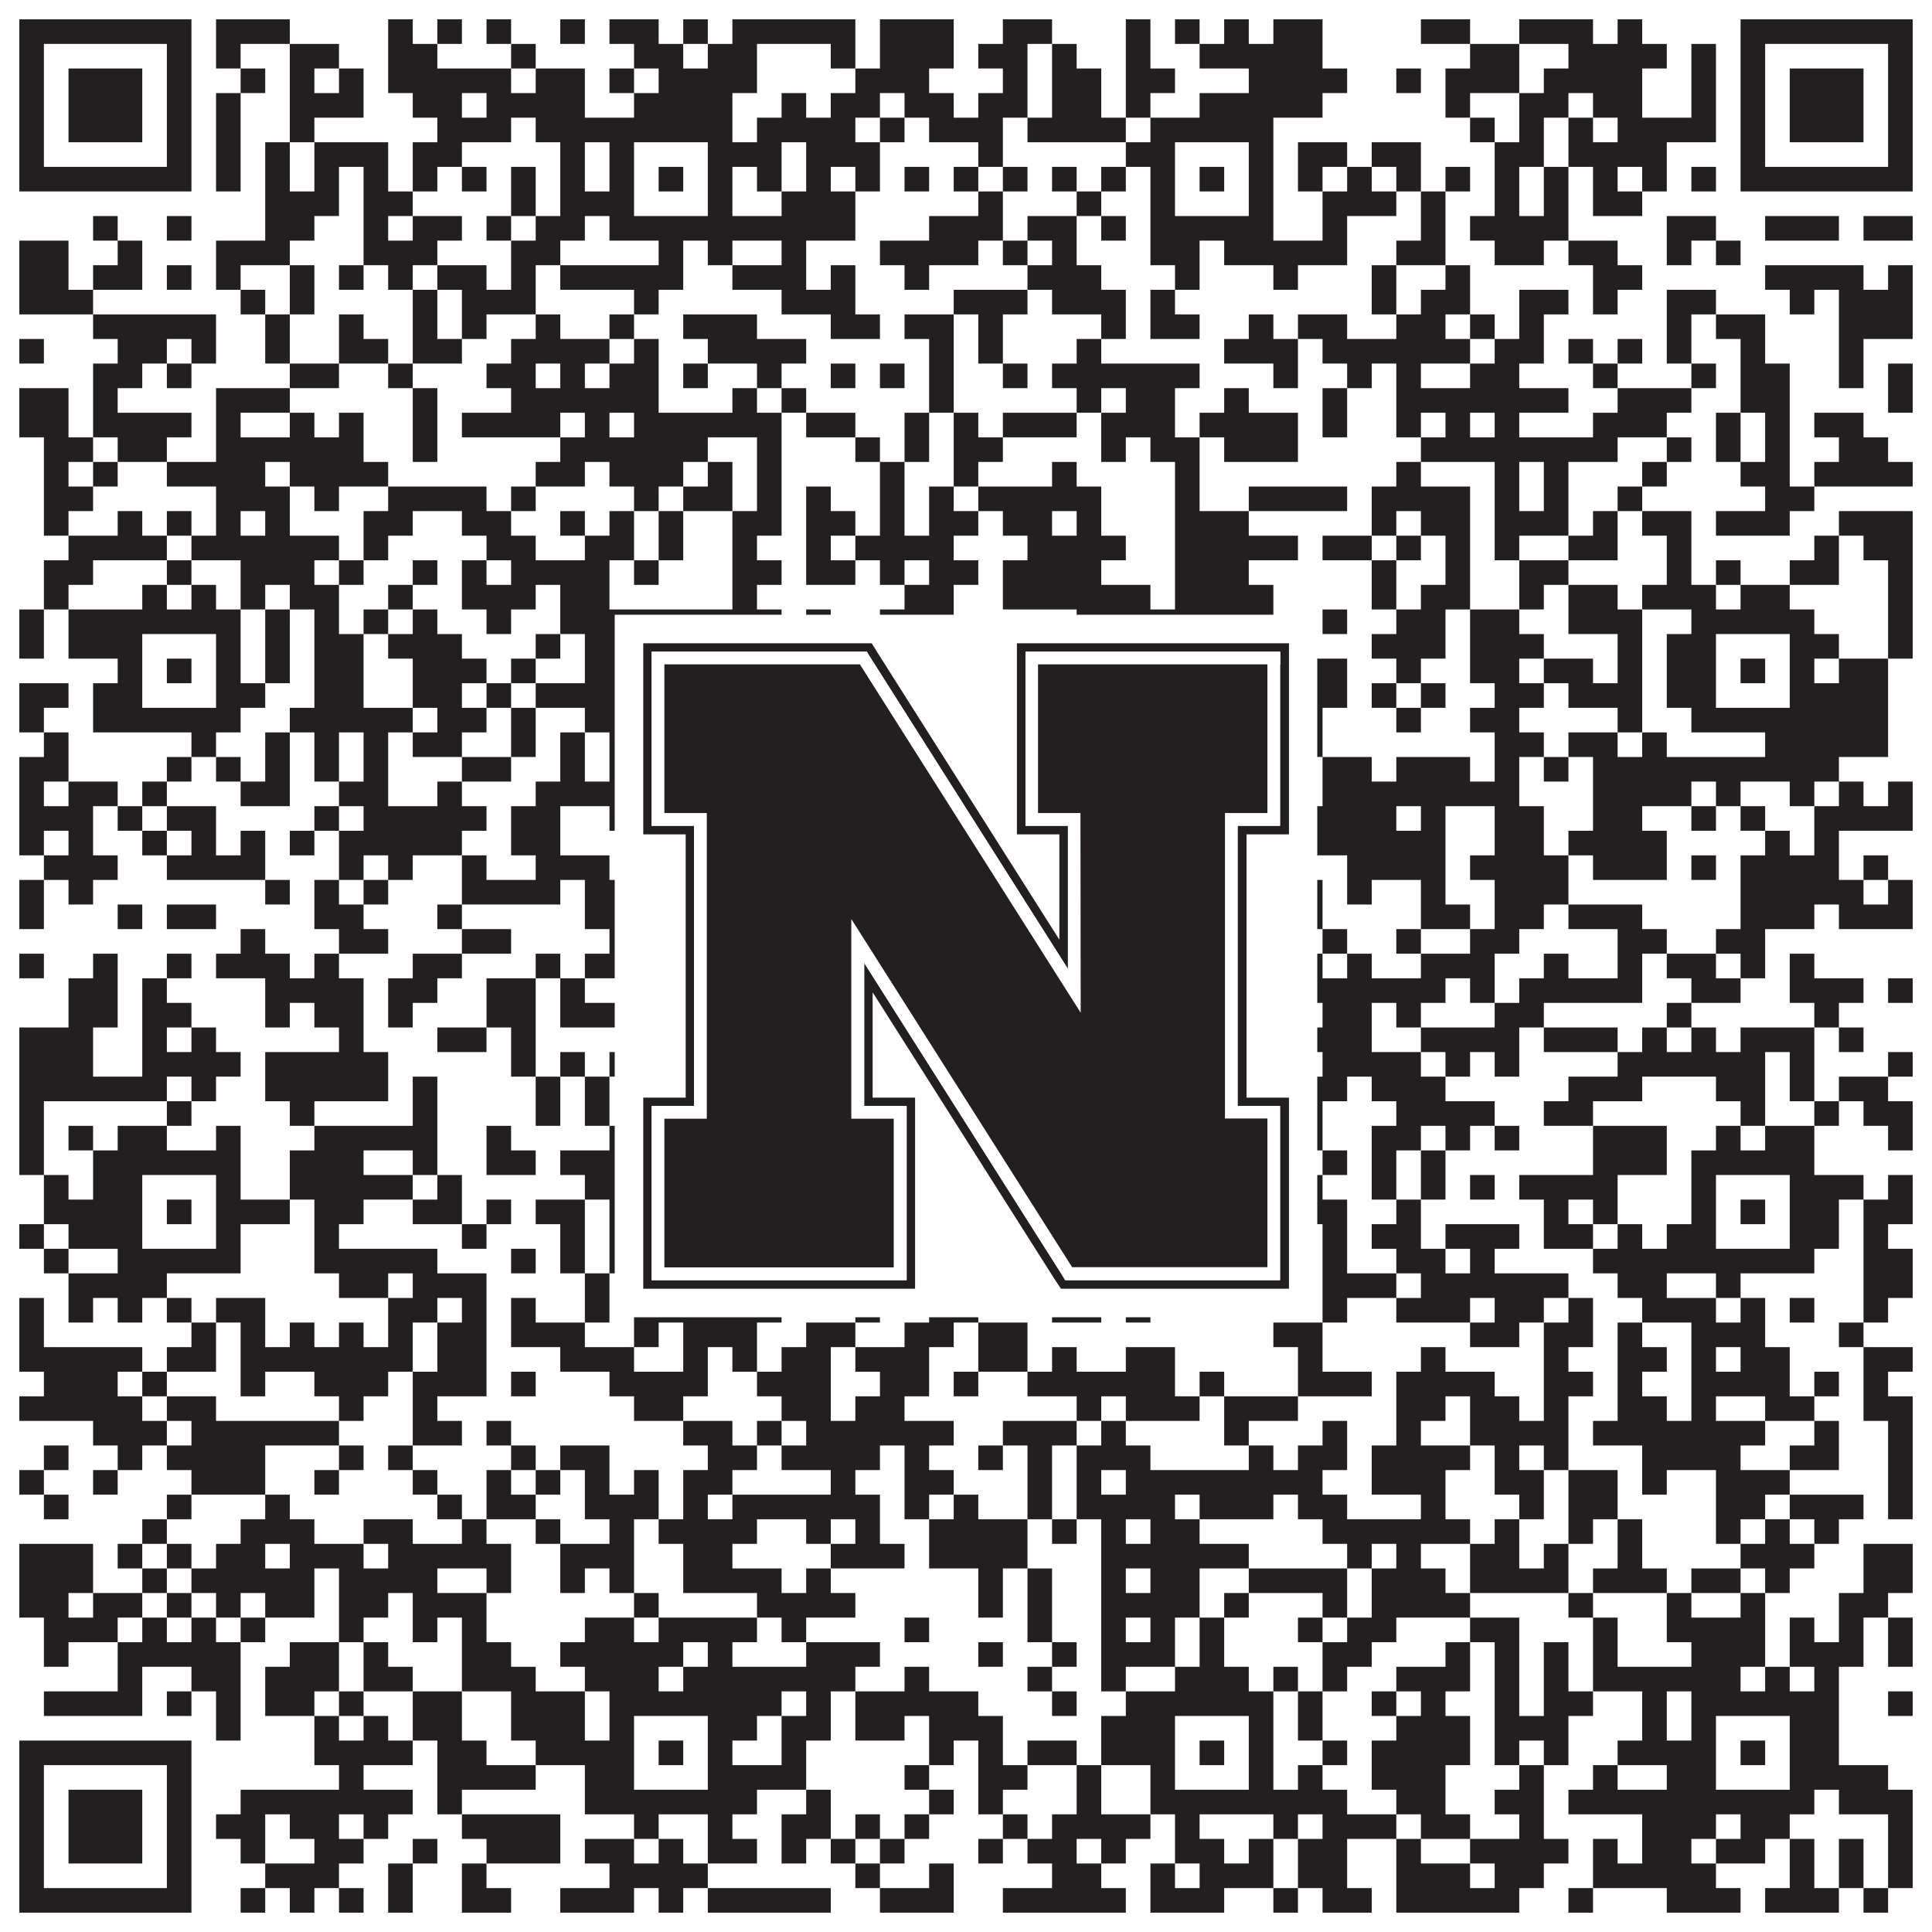 <?xml version="1.0"?>
<svg xmlns="http://www.w3.org/2000/svg" xmlns:xlink="http://www.w3.org/1999/xlink" version="1.1" width="1100px" height="1100px" viewBox="0 0 1100 1100"><rect x="0" y="0" width="1100" height="1100" fill="#ffffff" fill-opacity="1"/><path fill="#231f20" fill-opacity="1" d="M11,11L109,11L109,25L11,25ZM123,11L165,11L165,25L123,25ZM221,11L235,11L235,25L221,25ZM249,11L263,11L263,25L249,25ZM277,11L291,11L291,25L277,25ZM319,11L333,11L333,25L319,25ZM347,11L375,11L375,25L347,25ZM389,11L403,11L403,25L389,25ZM417,11L487,11L487,25L417,25ZM501,11L543,11L543,25L501,25ZM571,11L599,11L599,25L571,25ZM641,11L655,11L655,25L641,25ZM669,11L683,11L683,25L669,25ZM697,11L711,11L711,25L697,25ZM725,11L753,11L753,25L725,25ZM809,11L837,11L837,25L809,25ZM865,11L907,11L907,25L865,25ZM921,11L935,11L935,25L921,25ZM991,11L1089,11L1089,25L991,25ZM11,25L25,25L25,39L11,39ZM95,25L109,25L109,39L95,39ZM123,25L137,25L137,39L123,39ZM165,25L193,25L193,39L165,39ZM221,25L249,25L249,39L221,39ZM291,25L305,25L305,39L291,39ZM361,25L389,25L389,39L361,39ZM403,25L431,25L431,39L403,39ZM473,25L487,25L487,39L473,39ZM501,25L543,25L543,39L501,39ZM557,25L585,25L585,39L557,39ZM599,25L613,25L613,39L599,39ZM641,25L655,25L655,39L641,39ZM683,25L753,25L753,39L683,39ZM837,25L865,25L865,39L837,39ZM893,25L949,25L949,39L893,39ZM963,25L977,25L977,39L963,39ZM991,25L1005,25L1005,39L991,39ZM1075,25L1089,25L1089,39L1075,39ZM11,39L25,39L25,53L11,53ZM39,39L81,39L81,53L39,53ZM95,39L109,39L109,53L95,53ZM137,39L151,39L151,53L137,53ZM165,39L179,39L179,53L165,53ZM193,39L207,39L207,53L193,53ZM221,39L291,39L291,53L221,53ZM305,39L333,39L333,53L305,53ZM347,39L361,39L361,53L347,53ZM375,39L431,39L431,53L375,53ZM487,39L529,39L529,53L487,53ZM571,39L585,39L585,53L571,53ZM599,39L627,39L627,53L599,53ZM641,39L669,39L669,53L641,53ZM711,39L767,39L767,53L711,53ZM795,39L809,39L809,53L795,53ZM823,39L865,39L865,53L823,53ZM879,39L935,39L935,53L879,53ZM963,39L977,39L977,53L963,53ZM991,39L1005,39L1005,53L991,53ZM1019,39L1061,39L1061,53L1019,53ZM1075,39L1089,39L1089,53L1075,53ZM11,53L25,53L25,67L11,67ZM39,53L81,53L81,67L39,67ZM95,53L109,53L109,67L95,67ZM123,53L137,53L137,67L123,67ZM165,53L207,53L207,67L165,67ZM235,53L263,53L263,67L235,67ZM277,53L333,53L333,67L277,67ZM361,53L417,53L417,67L361,67ZM445,53L459,53L459,67L445,67ZM473,53L501,53L501,67L473,67ZM515,53L543,53L543,67L515,67ZM557,53L585,53L585,67L557,67ZM599,53L627,53L627,67L599,67ZM641,53L655,53L655,67L641,67ZM683,53L753,53L753,67L683,67ZM823,53L837,53L837,67L823,67ZM865,53L893,53L893,67L865,67ZM907,53L935,53L935,67L907,67ZM963,53L977,53L977,67L963,67ZM991,53L1005,53L1005,67L991,67ZM1019,53L1061,53L1061,67L1019,67ZM1075,53L1089,53L1089,67L1075,67ZM11,67L25,67L25,81L11,81ZM39,67L81,67L81,81L39,81ZM95,67L109,67L109,81L95,81ZM123,67L137,67L137,81L123,81ZM165,67L179,67L179,81L165,81ZM249,67L291,67L291,81L249,81ZM305,67L417,67L417,81L305,81ZM431,67L487,67L487,81L431,81ZM501,67L515,67L515,81L501,81ZM529,67L571,67L571,81L529,81ZM585,67L641,67L641,81L585,81ZM655,67L725,67L725,81L655,81ZM837,67L851,67L851,81L837,81ZM865,67L879,67L879,81L865,81ZM893,67L907,67L907,81L893,81ZM921,67L977,67L977,81L921,81ZM991,67L1005,67L1005,81L991,81ZM1019,67L1061,67L1061,81L1019,81ZM1075,67L1089,67L1089,81L1075,81ZM11,81L25,81L25,95L11,95ZM95,81L109,81L109,95L95,95ZM123,81L137,81L137,95L123,95ZM151,81L165,81L165,95L151,95ZM179,81L221,81L221,95L179,95ZM235,81L263,81L263,95L235,95ZM319,81L333,81L333,95L319,95ZM347,81L361,81L361,95L347,95ZM403,81L445,81L445,95L403,95ZM459,81L501,81L501,95L459,95ZM557,81L571,81L571,95L557,95ZM641,81L669,81L669,95L641,95ZM711,81L725,81L725,95L711,95ZM739,81L767,81L767,95L739,95ZM781,81L809,81L809,95L781,95ZM851,81L879,81L879,95L851,95ZM893,81L949,81L949,95L893,95ZM991,81L1005,81L1005,95L991,95ZM1075,81L1089,81L1089,95L1075,95ZM11,95L109,95L109,109L11,109ZM123,95L137,95L137,109L123,109ZM151,95L165,95L165,109L151,109ZM179,95L193,95L193,109L179,109ZM207,95L221,95L221,109L207,109ZM235,95L249,95L249,109L235,109ZM263,95L277,95L277,109L263,109ZM291,95L305,95L305,109L291,109ZM319,95L333,95L333,109L319,109ZM347,95L361,95L361,109L347,109ZM375,95L389,95L389,109L375,109ZM403,95L417,95L417,109L403,109ZM431,95L445,95L445,109L431,109ZM459,95L473,95L473,109L459,109ZM487,95L501,95L501,109L487,109ZM515,95L529,95L529,109L515,109ZM543,95L557,95L557,109L543,109ZM571,95L585,95L585,109L571,109ZM599,95L613,95L613,109L599,109ZM627,95L641,95L641,109L627,109ZM655,95L669,95L669,109L655,109ZM683,95L697,95L697,109L683,109ZM711,95L725,95L725,109L711,109ZM739,95L753,95L753,109L739,109ZM767,95L781,95L781,109L767,109ZM795,95L809,95L809,109L795,109ZM823,95L837,95L837,109L823,109ZM851,95L865,95L865,109L851,109ZM879,95L893,95L893,109L879,109ZM907,95L921,95L921,109L907,109ZM935,95L949,95L949,109L935,109ZM963,95L977,95L977,109L963,109ZM991,95L1089,95L1089,109L991,109ZM151,109L193,109L193,123L151,123ZM207,109L235,109L235,123L207,123ZM291,109L305,109L305,123L291,123ZM319,109L361,109L361,123L319,123ZM403,109L417,109L417,123L403,123ZM445,109L487,109L487,123L445,123ZM557,109L571,109L571,123L557,123ZM613,109L627,109L627,123L613,123ZM655,109L669,109L669,123L655,123ZM711,109L725,109L725,123L711,123ZM753,109L795,109L795,123L753,123ZM809,109L823,109L823,123L809,123ZM851,109L865,109L865,123L851,123ZM879,109L893,109L893,123L879,123ZM907,109L935,109L935,123L907,123ZM53,123L67,123L67,137L53,137ZM95,123L109,123L109,137L95,137ZM151,123L179,123L179,137L151,137ZM207,123L221,123L221,137L207,137ZM235,123L263,123L263,137L235,137ZM277,123L291,123L291,137L277,137ZM305,123L333,123L333,137L305,137ZM347,123L487,123L487,137L347,137ZM529,123L571,123L571,137L529,137ZM585,123L613,123L613,137L585,137ZM627,123L641,123L641,137L627,137ZM655,123L725,123L725,137L655,137ZM753,123L767,123L767,137L753,137ZM809,123L823,123L823,137L809,137ZM837,123L893,123L893,137L837,137ZM949,123L977,123L977,137L949,137ZM1005,123L1047,123L1047,137L1005,137ZM1061,123L1089,123L1089,137L1061,137ZM11,137L39,137L39,151L11,151ZM67,137L81,137L81,151L67,151ZM123,137L165,137L165,151L123,151ZM207,137L249,137L249,151L207,151ZM291,137L319,137L319,151L291,151ZM375,137L389,137L389,151L375,151ZM403,137L417,137L417,151L403,151ZM445,137L459,137L459,151L445,151ZM501,137L557,137L557,151L501,151ZM571,137L585,137L585,151L571,151ZM599,137L613,137L613,151L599,151ZM655,137L683,137L683,151L655,151ZM697,137L767,137L767,151L697,151ZM795,137L823,137L823,151L795,151ZM851,137L879,137L879,151L851,151ZM893,137L921,137L921,151L893,151ZM949,137L963,137L963,151L949,151ZM977,137L991,137L991,151L977,151ZM11,151L39,151L39,165L11,165ZM53,151L81,151L81,165L53,165ZM95,151L109,151L109,165L95,165ZM123,151L137,151L137,165L123,165ZM165,151L179,151L179,165L165,165ZM193,151L207,151L207,165L193,165ZM221,151L235,151L235,165L221,165ZM249,151L277,151L277,165L249,165ZM291,151L305,151L305,165L291,165ZM319,151L389,151L389,165L319,165ZM417,151L459,151L459,165L417,165ZM473,151L487,151L487,165L473,165ZM515,151L529,151L529,165L515,165ZM585,151L627,151L627,165L585,165ZM669,151L683,151L683,165L669,165ZM725,151L739,151L739,165L725,165ZM781,151L795,151L795,165L781,165ZM823,151L837,151L837,165L823,165ZM907,151L935,151L935,165L907,165ZM1005,151L1061,151L1061,165L1005,165ZM1075,151L1089,151L1089,165L1075,165ZM11,165L53,165L53,179L11,179ZM137,165L151,165L151,179L137,179ZM165,165L179,165L179,179L165,179ZM235,165L249,165L249,179L235,179ZM263,165L305,165L305,179L263,179ZM361,165L375,165L375,179L361,179ZM445,165L487,165L487,179L445,179ZM543,165L585,165L585,179L543,179ZM599,165L641,165L641,179L599,179ZM655,165L669,165L669,179L655,179ZM781,165L795,165L795,179L781,179ZM809,165L837,165L837,179L809,179ZM865,165L893,165L893,179L865,179ZM907,165L921,165L921,179L907,179ZM949,165L977,165L977,179L949,179ZM1019,165L1033,165L1033,179L1019,179ZM1047,165L1089,165L1089,179L1047,179ZM53,179L123,179L123,193L53,193ZM151,179L165,179L165,193L151,193ZM193,179L207,179L207,193L193,193ZM235,179L249,179L249,193L235,193ZM263,179L277,179L277,193L263,193ZM305,179L319,179L319,193L305,193ZM347,179L361,179L361,193L347,193ZM389,179L431,179L431,193L389,193ZM473,179L501,179L501,193L473,193ZM515,179L543,179L543,193L515,193ZM557,179L571,179L571,193L557,193ZM627,179L641,179L641,193L627,193ZM655,179L683,179L683,193L655,193ZM711,179L725,179L725,193L711,193ZM739,179L767,179L767,193L739,193ZM795,179L823,179L823,193L795,193ZM837,179L851,179L851,193L837,193ZM865,179L879,179L879,193L865,193ZM949,179L963,179L963,193L949,193ZM977,179L1005,179L1005,193L977,193ZM1047,179L1089,179L1089,193L1047,193ZM11,193L25,193L25,207L11,207ZM67,193L95,193L95,207L67,207ZM109,193L123,193L123,207L109,207ZM151,193L165,193L165,207L151,207ZM193,193L221,193L221,207L193,207ZM235,193L263,193L263,207L235,207ZM291,193L347,193L347,207L291,207ZM361,193L375,193L375,207L361,207ZM403,193L459,193L459,207L403,207ZM529,193L543,193L543,207L529,207ZM557,193L571,193L571,207L557,207ZM613,193L627,193L627,207L613,207ZM697,193L739,193L739,207L697,207ZM753,193L837,193L837,207L753,207ZM851,193L879,193L879,207L851,207ZM893,193L907,193L907,207L893,207ZM921,193L935,193L935,207L921,207ZM949,193L963,193L963,207L949,207ZM991,193L1005,193L1005,207L991,207ZM1047,193L1061,193L1061,207L1047,207ZM53,207L81,207L81,221L53,221ZM95,207L109,207L109,221L95,221ZM165,207L193,207L193,221L165,221ZM221,207L235,207L235,221L221,221ZM277,207L305,207L305,221L277,221ZM319,207L333,207L333,221L319,221ZM347,207L375,207L375,221L347,221ZM389,207L403,207L403,221L389,221ZM431,207L445,207L445,221L431,221ZM473,207L487,207L487,221L473,221ZM501,207L515,207L515,221L501,221ZM529,207L543,207L543,221L529,221ZM571,207L585,207L585,221L571,221ZM599,207L683,207L683,221L599,221ZM725,207L739,207L739,221L725,221ZM767,207L781,207L781,221L767,221ZM795,207L809,207L809,221L795,221ZM837,207L865,207L865,221L837,221ZM907,207L921,207L921,221L907,221ZM963,207L977,207L977,221L963,221ZM991,207L1019,207L1019,221L991,221ZM1047,207L1061,207L1061,221L1047,221ZM1075,207L1089,207L1089,221L1075,221ZM11,221L39,221L39,235L11,235ZM53,221L67,221L67,235L53,235ZM123,221L165,221L165,235L123,235ZM235,221L249,221L249,235L235,235ZM291,221L375,221L375,235L291,235ZM417,221L431,221L431,235L417,235ZM445,221L459,221L459,235L445,235ZM529,221L543,221L543,235L529,235ZM613,221L627,221L627,235L613,235ZM641,221L669,221L669,235L641,235ZM697,221L711,221L711,235L697,235ZM753,221L767,221L767,235L753,235ZM795,221L893,221L893,235L795,235ZM921,221L963,221L963,235L921,235ZM991,221L1019,221L1019,235L991,235ZM1075,221L1089,221L1089,235L1075,235ZM11,235L39,235L39,249L11,249ZM53,235L109,235L109,249L53,249ZM123,235L137,235L137,249L123,249ZM165,235L179,235L179,249L165,249ZM193,235L207,235L207,249L193,249ZM235,235L249,235L249,249L235,249ZM263,235L319,235L319,249L263,249ZM333,235L347,235L347,249L333,249ZM361,235L445,235L445,249L361,249ZM459,235L487,235L487,249L459,249ZM515,235L529,235L529,249L515,249ZM543,235L557,235L557,249L543,249ZM571,235L613,235L613,249L571,249ZM627,235L669,235L669,249L627,249ZM683,235L739,235L739,249L683,249ZM753,235L767,235L767,249L753,249ZM795,235L809,235L809,249L795,249ZM823,235L837,235L837,249L823,249ZM851,235L865,235L865,249L851,249ZM907,235L949,235L949,249L907,249ZM977,235L991,235L991,249L977,249ZM1005,235L1019,235L1019,249L1005,249ZM1033,235L1061,235L1061,249L1033,249ZM25,249L53,249L53,263L25,263ZM67,249L95,249L95,263L67,263ZM123,249L207,249L207,263L123,263ZM235,249L249,249L249,263L235,263ZM319,249L403,249L403,263L319,263ZM431,249L445,249L445,263L431,263ZM487,249L501,249L501,263L487,263ZM515,249L529,249L529,263L515,263ZM543,249L571,249L571,263L543,263ZM627,249L641,249L641,263L627,263ZM655,249L683,249L683,263L655,263ZM697,249L739,249L739,263L697,263ZM809,249L921,249L921,263L809,263ZM949,249L963,249L963,263L949,263ZM977,249L991,249L991,263L977,263ZM1005,249L1019,249L1019,263L1005,263ZM1047,249L1075,249L1075,263L1047,263ZM25,263L39,263L39,277L25,277ZM53,263L67,263L67,277L53,277ZM95,263L151,263L151,277L95,277ZM165,263L221,263L221,277L165,277ZM305,263L333,263L333,277L305,277ZM347,263L389,263L389,277L347,277ZM403,263L417,263L417,277L403,277ZM431,263L445,263L445,277L431,277ZM501,263L515,263L515,277L501,277ZM543,263L557,263L557,277L543,277ZM599,263L613,263L613,277L599,277ZM669,263L683,263L683,277L669,277ZM795,263L809,263L809,277L795,277ZM851,263L865,263L865,277L851,277ZM879,263L893,263L893,277L879,277ZM935,263L949,263L949,277L935,277ZM991,263L1019,263L1019,277L991,277ZM1033,263L1089,263L1089,277L1033,277ZM25,277L53,277L53,291L25,291ZM123,277L165,277L165,291L123,291ZM179,277L193,277L193,291L179,291ZM221,277L277,277L277,291L221,291ZM291,277L305,277L305,291L291,291ZM361,277L375,277L375,291L361,291ZM389,277L417,277L417,291L389,291ZM431,277L445,277L445,291L431,291ZM459,277L473,277L473,291L459,291ZM501,277L515,277L515,291L501,291ZM529,277L543,277L543,291L529,291ZM557,277L627,277L627,291L557,291ZM669,277L683,277L683,291L669,291ZM711,277L767,277L767,291L711,291ZM781,277L837,277L837,291L781,291ZM851,277L865,277L865,291L851,291ZM879,277L893,277L893,291L879,291ZM921,277L935,277L935,291L921,291ZM1005,277L1033,277L1033,291L1005,291ZM25,291L39,291L39,305L25,305ZM67,291L81,291L81,305L67,305ZM95,291L109,291L109,305L95,305ZM123,291L137,291L137,305L123,305ZM151,291L165,291L165,305L151,305ZM207,291L235,291L235,305L207,305ZM263,291L291,291L291,305L263,305ZM319,291L333,291L333,305L319,305ZM347,291L361,291L361,305L347,305ZM375,291L389,291L389,305L375,305ZM417,291L445,291L445,305L417,305ZM459,291L487,291L487,305L459,305ZM501,291L515,291L515,305L501,305ZM529,291L557,291L557,305L529,305ZM571,291L599,291L599,305L571,305ZM613,291L627,291L627,305L613,305ZM669,291L711,291L711,305L669,305ZM781,291L795,291L795,305L781,305ZM809,291L837,291L837,305L809,305ZM851,291L893,291L893,305L851,305ZM907,291L921,291L921,305L907,305ZM935,291L963,291L963,305L935,305ZM977,291L1019,291L1019,305L977,305ZM1047,291L1089,291L1089,305L1047,305ZM39,305L95,305L95,319L39,319ZM109,305L193,305L193,319L109,319ZM207,305L221,305L221,319L207,319ZM277,305L305,305L305,319L277,319ZM333,305L361,305L361,319L333,319ZM375,305L389,305L389,319L375,319ZM417,305L431,305L431,319L417,319ZM459,305L473,305L473,319L459,319ZM487,305L543,305L543,319L487,319ZM585,305L641,305L641,319L585,319ZM669,305L739,305L739,319L669,319ZM753,305L781,305L781,319L753,319ZM795,305L809,305L809,319L795,319ZM823,305L837,305L837,319L823,319ZM851,305L865,305L865,319L851,319ZM893,305L921,305L921,319L893,319ZM949,305L963,305L963,319L949,319ZM1033,305L1047,305L1047,319L1033,319ZM1061,305L1089,305L1089,319L1061,319ZM25,319L53,319L53,333L25,333ZM95,319L109,319L109,333L95,333ZM137,319L179,319L179,333L137,333ZM193,319L207,319L207,333L193,333ZM235,319L249,319L249,333L235,333ZM263,319L277,319L277,333L263,333ZM291,319L347,319L347,333L291,333ZM361,319L375,319L375,333L361,333ZM417,319L445,319L445,333L417,333ZM459,319L487,319L487,333L459,333ZM501,319L515,319L515,333L501,333ZM529,319L557,319L557,333L529,333ZM571,319L627,319L627,333L571,333ZM669,319L711,319L711,333L669,333ZM781,319L795,319L795,333L781,333ZM823,319L837,319L837,333L823,333ZM865,319L893,319L893,333L865,333ZM949,319L963,319L963,333L949,333ZM977,319L991,319L991,333L977,333ZM1019,319L1047,319L1047,333L1019,333ZM1075,319L1089,319L1089,333L1075,333ZM25,333L39,333L39,347L25,347ZM81,333L95,333L95,347L81,347ZM109,333L123,333L123,347L109,347ZM137,333L151,333L151,347L137,347ZM165,333L193,333L193,347L165,347ZM221,333L235,333L235,347L221,347ZM263,333L305,333L305,347L263,347ZM319,333L347,333L347,347L319,347ZM417,333L431,333L431,347L417,347ZM515,333L543,333L543,347L515,347ZM571,333L655,333L655,347L571,347ZM669,333L725,333L725,347L669,347ZM781,333L795,333L795,347L781,347ZM809,333L837,333L837,347L809,347ZM865,333L879,333L879,347L865,347ZM893,333L921,333L921,347L893,347ZM935,333L977,333L977,347L935,347ZM991,333L1019,333L1019,347L991,347ZM1075,333L1089,333L1089,347L1075,347ZM11,347L25,347L25,361L11,361ZM39,347L137,347L137,361L39,361ZM151,347L165,347L165,361L151,361ZM179,347L193,347L193,361L179,361ZM207,347L221,347L221,361L207,361ZM235,347L249,347L249,361L235,361ZM277,347L291,347L291,361L277,361ZM319,347L445,347L445,361L319,361ZM459,347L473,347L473,361L459,361ZM501,347L543,347L543,361L501,361ZM613,347L725,347L725,361L613,361ZM753,347L767,347L767,361L753,361ZM795,347L823,347L823,361L795,361ZM837,347L865,347L865,361L837,361ZM893,347L935,347L935,361L893,361ZM963,347L1033,347L1033,361L963,361ZM1075,347L1089,347L1089,361L1075,361ZM11,361L25,361L25,375L11,375ZM39,361L81,361L81,375L39,375ZM123,361L137,361L137,375L123,375ZM151,361L165,361L165,375L151,375ZM179,361L207,361L207,375L179,375ZM221,361L263,361L263,375L221,375ZM305,361L319,361L319,375L305,375ZM333,361L361,361L361,375L333,375ZM403,361L487,361L487,375L403,375ZM501,361L529,361L529,375L501,375ZM543,361L571,361L571,375L543,375ZM585,361L613,361L613,375L585,375ZM627,361L641,361L641,375L627,375ZM655,361L669,361L669,375L655,375ZM711,361L739,361L739,375L711,375ZM781,361L823,361L823,375L781,375ZM837,361L879,361L879,375L837,375ZM921,361L935,361L935,375L921,375ZM949,361L977,361L977,375L949,375ZM1019,361L1047,361L1047,375L1019,375ZM1075,361L1089,361L1089,375L1075,375ZM67,375L81,375L81,389L67,389ZM95,375L109,375L109,389L95,389ZM123,375L137,375L137,389L123,389ZM151,375L165,375L165,389L151,389ZM179,375L207,375L207,389L179,389ZM235,375L277,375L277,389L235,389ZM291,375L305,375L305,389L291,389ZM333,375L361,375L361,389L333,389ZM375,375L389,375L389,389L375,389ZM403,375L417,375L417,389L403,389ZM431,375L445,375L445,389L431,389ZM459,375L473,375L473,389L459,389ZM487,375L557,375L557,389L487,389ZM613,375L627,375L627,389L613,389ZM655,375L669,375L669,389L655,389ZM683,375L697,375L697,389L683,389ZM711,375L725,375L725,389L711,389ZM739,375L767,375L767,389L739,389ZM795,375L809,375L809,389L795,389ZM837,375L865,375L865,389L837,389ZM879,375L907,375L907,389L879,389ZM921,375L935,375L935,389L921,389ZM949,375L977,375L977,389L949,389ZM991,375L1005,375L1005,389L991,389ZM1019,375L1033,375L1033,389L1019,389ZM1047,375L1075,375L1075,389L1047,389ZM11,389L39,389L39,403L11,403ZM53,389L81,389L81,403L53,403ZM123,389L151,389L151,403L123,403ZM179,389L207,389L207,403L179,403ZM235,389L263,389L263,403L235,403ZM277,389L291,389L291,403L277,403ZM305,389L361,389L361,403L305,403ZM403,389L417,389L417,403L403,403ZM431,389L459,389L459,403L431,403ZM501,389L529,389L529,403L501,403ZM543,389L557,389L557,403L543,403ZM571,389L585,389L585,403L571,403ZM641,389L669,389L669,403L641,403ZM711,389L767,389L767,403L711,403ZM781,389L795,389L795,403L781,403ZM809,389L823,389L823,403L809,403ZM851,389L879,389L879,403L851,403ZM893,389L935,389L935,403L893,403ZM949,389L977,389L977,403L949,403ZM1019,389L1075,389L1075,403L1019,403ZM11,403L25,403L25,417L11,417ZM53,403L137,403L137,417L53,417ZM165,403L235,403L235,417L165,417ZM249,403L277,403L277,417L249,417ZM291,403L305,403L305,417L291,417ZM333,403L431,403L431,417L333,417ZM445,403L459,403L459,417L445,417ZM487,403L501,403L501,417L487,417ZM515,403L543,403L543,417L515,417ZM557,403L571,403L571,417L557,417ZM585,403L627,403L627,417L585,417ZM655,403L725,403L725,417L655,417ZM739,403L753,403L753,417L739,417ZM795,403L809,403L809,417L795,417ZM837,403L865,403L865,417L837,417ZM921,403L935,403L935,417L921,417ZM963,403L1075,403L1075,417L963,417ZM25,417L39,417L39,431L25,431ZM109,417L123,417L123,431L109,431ZM151,417L165,417L165,431L151,431ZM179,417L193,417L193,431L179,431ZM207,417L221,417L221,431L207,431ZM235,417L263,417L263,431L235,431ZM291,417L305,417L305,431L291,431ZM319,417L333,417L333,431L319,431ZM347,417L361,417L361,431L347,431ZM375,417L389,417L389,431L375,431ZM431,417L473,417L473,431L431,431ZM501,417L515,417L515,431L501,431ZM557,417L571,417L571,431L557,431ZM599,417L613,417L613,431L599,431ZM627,417L683,417L683,431L627,431ZM697,417L725,417L725,431L697,431ZM739,417L753,417L753,431L739,431ZM851,417L879,417L879,431L851,431ZM893,417L921,417L921,431L893,431ZM935,417L949,417L949,431L935,431ZM1005,417L1075,417L1075,431L1005,431ZM11,431L39,431L39,445L11,445ZM95,431L109,431L109,445L95,445ZM123,431L137,431L137,445L123,445ZM151,431L165,431L165,445L151,445ZM179,431L193,431L193,445L179,445ZM207,431L221,431L221,445L207,445ZM263,431L291,431L291,445L263,445ZM319,431L333,431L333,445L319,445ZM347,431L403,431L403,445L347,445ZM417,431L431,431L431,445L417,445ZM445,431L473,431L473,445L445,445ZM487,431L515,431L515,445L487,445ZM529,431L543,431L543,445L529,445ZM557,431L599,431L599,445L557,445ZM669,431L697,431L697,445L669,445ZM753,431L781,431L781,445L753,445ZM795,431L837,431L837,445L795,445ZM851,431L865,431L865,445L851,445ZM879,431L893,431L893,445L879,445ZM907,431L1047,431L1047,445L907,445ZM11,445L25,445L25,459L11,459ZM39,445L67,445L67,459L39,459ZM81,445L95,445L95,459L81,459ZM137,445L165,445L165,459L137,459ZM193,445L221,445L221,459L193,459ZM249,445L263,445L263,459L249,459ZM305,445L361,445L361,459L305,459ZM389,445L431,445L431,459L389,459ZM473,445L487,445L487,459L473,459ZM515,445L529,445L529,459L515,459ZM571,445L585,445L585,459L571,459ZM599,445L627,445L627,459L599,459ZM683,445L711,445L711,459L683,459ZM725,445L739,445L739,459L725,459ZM753,445L865,445L865,459L753,459ZM907,445L963,445L963,459L907,459ZM977,445L991,445L991,459L977,459ZM1019,445L1033,445L1033,459L1019,459ZM1047,445L1061,445L1061,459L1047,459ZM1075,445L1089,445L1089,459L1075,459ZM11,459L53,459L53,473L11,473ZM67,459L81,459L81,473L67,473ZM95,459L123,459L123,473L95,473ZM179,459L193,459L193,473L179,473ZM207,459L277,459L277,473L207,473ZM291,459L319,459L319,473L291,473ZM347,459L403,459L403,473L347,473ZM459,459L501,459L501,473L459,473ZM515,459L529,459L529,473L515,473ZM571,459L585,459L585,473L571,473ZM599,459L627,459L627,473L599,473ZM641,459L669,459L669,473L641,473ZM697,459L795,459L795,473L697,473ZM809,459L823,459L823,473L809,473ZM851,459L879,459L879,473L851,473ZM907,459L935,459L935,473L907,473ZM963,459L977,459L977,473L963,473ZM991,459L1005,459L1005,473L991,473ZM1033,459L1089,459L1089,473L1033,473ZM11,473L25,473L25,487L11,487ZM39,473L53,473L53,487L39,487ZM81,473L95,473L95,487L81,487ZM109,473L123,473L123,487L109,487ZM137,473L151,473L151,487L137,487ZM165,473L179,473L179,487L165,487ZM193,473L263,473L263,487L193,487ZM291,473L319,473L319,487L291,487ZM417,473L431,473L431,487L417,487ZM459,473L529,473L529,487L459,487ZM557,473L585,473L585,487L557,487ZM627,473L669,473L669,487L627,487ZM697,473L725,473L725,487L697,487ZM739,473L823,473L823,487L739,487ZM851,473L879,473L879,487L851,487ZM893,473L949,473L949,487L893,487ZM1005,473L1019,473L1019,487L1005,487ZM1033,473L1047,473L1047,487L1033,487ZM25,487L67,487L67,501L25,501ZM95,487L151,487L151,501L95,501ZM193,487L207,487L207,501L193,501ZM221,487L235,487L235,501L221,501ZM263,487L277,487L277,501L263,501ZM305,487L347,487L347,501L305,501ZM361,487L375,487L375,501L361,501ZM389,487L417,487L417,501L389,501ZM431,487L445,487L445,501L431,501ZM473,487L487,487L487,501L473,501ZM501,487L515,487L515,501L501,501ZM543,487L571,487L571,501L543,501ZM585,487L599,487L599,501L585,501ZM683,487L697,487L697,501L683,501ZM711,487L725,487L725,501L711,501ZM767,487L823,487L823,501L767,501ZM837,487L893,487L893,501L837,501ZM907,487L949,487L949,501L907,501ZM963,487L977,487L977,501L963,501ZM991,487L1047,487L1047,501L991,501ZM1061,487L1075,487L1075,501L1061,501ZM11,501L25,501L25,515L11,515ZM39,501L53,501L53,515L39,515ZM151,501L165,501L165,515L151,515ZM179,501L193,501L193,515L179,515ZM207,501L221,501L221,515L207,515ZM263,501L319,501L319,515L263,515ZM333,501L361,501L361,515L333,515ZM417,501L431,501L431,515L417,515ZM445,501L515,501L515,515L445,515ZM529,501L543,501L543,515L529,515ZM585,501L599,501L599,515L585,515ZM613,501L627,501L627,515L613,515ZM641,501L669,501L669,515L641,515ZM683,501L725,501L725,515L683,515ZM739,501L753,501L753,515L739,515ZM767,501L781,501L781,515L767,515ZM809,501L823,501L823,515L809,515ZM851,501L893,501L893,515L851,515ZM991,501L1061,501L1061,515L991,515ZM1075,501L1089,501L1089,515L1075,515ZM11,515L25,515L25,529L11,529ZM67,515L81,515L81,529L67,529ZM95,515L123,515L123,529L95,529ZM179,515L207,515L207,529L179,529ZM249,515L263,515L263,529L249,529ZM333,515L361,515L361,529L333,529ZM403,515L417,515L417,529L403,529ZM431,515L445,515L445,529L431,529ZM459,515L487,515L487,529L459,529ZM543,515L557,515L557,529L543,529ZM585,515L599,515L599,529L585,529ZM613,515L627,515L627,529L613,529ZM641,515L655,515L655,529L641,529ZM683,515L711,515L711,529L683,529ZM725,515L753,515L753,529L725,529ZM809,515L837,515L837,529L809,529ZM851,515L879,515L879,529L851,529ZM893,515L935,515L935,529L893,529ZM991,515L1033,515L1033,529L991,529ZM1047,515L1089,515L1089,529L1047,529ZM137,529L151,529L151,543L137,543ZM193,529L221,529L221,543L193,543ZM263,529L291,529L291,543L263,543ZM347,529L361,529L361,543L347,543ZM375,529L417,529L417,543L375,543ZM487,529L501,529L501,543L487,543ZM515,529L571,529L571,543L515,543ZM585,529L599,529L599,543L585,543ZM613,529L627,529L627,543L613,543ZM641,529L725,529L725,543L641,543ZM753,529L767,529L767,543L753,543ZM795,529L809,529L809,543L795,543ZM837,529L865,529L865,543L837,543ZM921,529L949,529L949,543L921,543ZM977,529L1005,529L1005,543L977,543ZM11,543L25,543L25,557L11,557ZM53,543L67,543L67,557L53,557ZM95,543L109,543L109,557L95,557ZM123,543L165,543L165,557L123,557ZM179,543L193,543L193,557L179,557ZM235,543L263,543L263,557L235,557ZM305,543L319,543L319,557L305,557ZM333,543L361,543L361,557L333,557ZM403,543L445,543L445,557L403,557ZM459,543L501,543L501,557L459,557ZM613,543L627,543L627,557L613,557ZM641,543L655,543L655,557L641,557ZM669,543L697,543L697,557L669,557ZM739,543L753,543L753,557L739,557ZM767,543L781,543L781,557L767,557ZM809,543L851,543L851,557L809,557ZM879,543L893,543L893,557L879,557ZM921,543L935,543L935,557L921,557ZM949,543L977,543L977,557L949,557ZM991,543L1005,543L1005,557L991,557ZM1019,543L1033,543L1033,557L1019,557ZM39,557L67,557L67,571L39,571ZM81,557L95,557L95,571L81,571ZM151,557L207,557L207,571L151,571ZM221,557L249,557L249,571L221,571ZM277,557L305,557L305,571L277,571ZM319,557L333,557L333,571L319,571ZM375,557L403,557L403,571L375,571ZM431,557L473,557L473,571L431,571ZM487,557L501,557L501,571L487,571ZM515,557L529,557L529,571L515,571ZM599,557L613,557L613,571L599,571ZM655,557L669,557L669,571L655,571ZM697,557L725,557L725,571L697,571ZM739,557L823,557L823,571L739,571ZM837,557L851,557L851,571L837,571ZM865,557L935,557L935,571L865,571ZM963,557L991,557L991,571L963,571ZM1019,557L1061,557L1061,571L1019,571ZM1075,557L1089,557L1089,571L1075,571ZM39,571L67,571L67,585L39,585ZM81,571L109,571L109,585L81,585ZM151,571L165,571L165,585L151,585ZM179,571L207,571L207,585L179,585ZM221,571L235,571L235,585L221,585ZM277,571L305,571L305,585L277,585ZM319,571L389,571L389,585L319,585ZM417,571L431,571L431,585L417,585ZM459,571L529,571L529,585L459,585ZM543,571L557,571L557,585L543,585ZM571,571L641,571L641,585L571,585ZM655,571L669,571L669,585L655,585ZM697,571L711,571L711,585L697,585ZM753,571L781,571L781,585L753,585ZM795,571L809,571L809,585L795,585ZM851,571L879,571L879,585L851,585ZM949,571L963,571L963,585L949,585ZM1033,571L1047,571L1047,585L1033,585ZM11,585L53,585L53,599L11,599ZM81,585L95,585L95,599L81,599ZM109,585L123,585L123,599L109,599ZM193,585L207,585L207,599L193,599ZM249,585L277,585L277,599L249,599ZM291,585L305,585L305,599L291,599ZM361,585L375,585L375,599L361,599ZM417,585L431,585L431,599L417,599ZM459,585L473,585L473,599L459,599ZM487,585L501,585L501,599L487,599ZM543,585L557,585L557,599L543,599ZM599,585L613,585L613,599L599,599ZM627,585L669,585L669,599L627,599ZM683,585L697,585L697,599L683,599ZM739,585L781,585L781,599L739,599ZM809,585L865,585L865,599L809,599ZM879,585L921,585L921,599L879,599ZM935,585L949,585L949,599L935,599ZM963,585L977,585L977,599L963,599ZM991,585L1033,585L1033,599L991,599ZM1047,585L1061,585L1061,599L1047,599ZM11,599L53,599L53,613L11,613ZM81,599L137,599L137,613L81,613ZM151,599L221,599L221,613L151,613ZM291,599L305,599L305,613L291,613ZM319,599L333,599L333,613L319,613ZM347,599L361,599L361,613L347,613ZM375,599L389,599L389,613L375,613ZM417,599L431,599L431,613L417,613ZM445,599L459,599L459,613L445,613ZM487,599L501,599L501,613L487,613ZM515,599L599,599L599,613L515,613ZM655,599L669,599L669,613L655,613ZM683,599L711,599L711,613L683,613ZM753,599L809,599L809,613L753,613ZM823,599L837,599L837,613L823,613ZM851,599L865,599L865,613L851,613ZM921,599L1005,599L1005,613L921,613ZM1019,599L1033,599L1033,613L1019,613ZM1075,599L1089,599L1089,613L1075,613ZM11,613L95,613L95,627L11,627ZM109,613L123,613L123,627L109,627ZM151,613L221,613L221,627L151,627ZM235,613L249,613L249,627L235,627ZM305,613L319,613L319,627L305,627ZM333,613L347,613L347,627L333,627ZM361,613L375,613L375,627L361,627ZM389,613L403,613L403,627L389,627ZM417,613L459,613L459,627L417,627ZM473,613L557,613L557,627L473,627ZM571,613L641,613L641,627L571,627ZM655,613L697,613L697,627L655,627ZM725,613L767,613L767,627L725,627ZM781,613L823,613L823,627L781,627ZM893,613L935,613L935,627L893,627ZM977,613L1005,613L1005,627L977,627ZM1019,613L1033,613L1033,627L1019,627ZM1047,613L1075,613L1075,627L1047,627ZM11,627L25,627L25,641L11,641ZM95,627L109,627L109,641L95,641ZM165,627L179,627L179,641L165,641ZM235,627L249,627L249,641L235,641ZM305,627L319,627L319,641L305,641ZM333,627L347,627L347,641L333,641ZM361,627L417,627L417,641L361,641ZM459,627L515,627L515,641L459,641ZM529,627L543,627L543,641L529,641ZM571,627L613,627L613,641L571,641ZM627,627L641,627L641,641L627,641ZM683,627L697,627L697,641L683,641ZM711,627L725,627L725,641L711,641ZM739,627L753,627L753,641L739,641ZM795,627L851,627L851,641L795,641ZM879,627L907,627L907,641L879,641ZM991,627L1005,627L1005,641L991,641ZM1033,627L1047,627L1047,641L1033,641ZM1061,627L1089,627L1089,641L1061,641ZM11,641L25,641L25,655L11,655ZM39,641L53,641L53,655L39,655ZM67,641L95,641L95,655L67,655ZM123,641L137,641L137,655L123,655ZM179,641L249,641L249,655L179,655ZM277,641L291,641L291,655L277,655ZM347,641L375,641L375,655L347,655ZM431,641L459,641L459,655L431,655ZM473,641L501,641L501,655L473,655ZM515,641L543,641L543,655L515,655ZM641,641L669,641L669,655L641,655ZM711,641L753,641L753,655L711,655ZM781,641L809,641L809,655L781,655ZM823,641L837,641L837,655L823,655ZM851,641L865,641L865,655L851,655ZM907,641L949,641L949,655L907,655ZM977,641L991,641L991,655L977,655ZM1005,641L1033,641L1033,655L1005,655ZM1075,641L1089,641L1089,655L1075,655ZM11,655L25,655L25,669L11,669ZM53,655L137,655L137,669L53,669ZM165,655L207,655L207,669L165,669ZM235,655L249,655L249,669L235,669ZM277,655L305,655L305,669L277,669ZM319,655L459,655L459,669L319,669ZM501,655L529,655L529,669L501,669ZM557,655L627,655L627,669L557,669ZM655,655L725,655L725,669L655,669ZM753,655L767,655L767,669L753,669ZM781,655L795,655L795,669L781,669ZM809,655L823,655L823,669L809,669ZM907,655L949,655L949,669L907,669ZM963,655L1033,655L1033,669L963,669ZM25,669L39,669L39,683L25,683ZM53,669L81,669L81,683L53,683ZM123,669L137,669L137,683L123,683ZM165,669L235,669L235,683L165,683ZM249,669L263,669L263,683L249,683ZM333,669L361,669L361,683L333,683ZM403,669L417,669L417,683L403,683ZM445,669L459,669L459,683L445,683ZM501,669L515,669L515,683L501,683ZM557,669L599,669L599,683L557,683ZM613,669L627,669L627,683L613,683ZM655,669L669,669L669,683L655,683ZM711,669L753,669L753,683L711,683ZM781,669L795,669L795,683L781,683ZM809,669L823,669L823,683L809,683ZM837,669L851,669L851,683L837,683ZM865,669L921,669L921,683L865,683ZM963,669L977,669L977,683L963,683ZM1019,669L1061,669L1061,683L1019,683ZM1075,669L1089,669L1089,683L1075,683ZM25,683L81,683L81,697L25,697ZM95,683L109,683L109,697L95,697ZM123,683L165,683L165,697L123,697ZM179,683L207,683L207,697L179,697ZM235,683L263,683L263,697L235,697ZM277,683L291,683L291,697L277,697ZM305,683L333,683L333,697L305,697ZM347,683L361,683L361,697L347,697ZM375,683L389,683L389,697L375,697ZM403,683L417,683L417,697L403,697ZM445,683L459,683L459,697L445,697ZM473,683L501,683L501,697L473,697ZM529,683L571,683L571,697L529,697ZM585,683L599,683L599,697L585,697ZM613,683L627,683L627,697L613,697ZM641,683L669,683L669,697L641,697ZM683,683L697,683L697,697L683,697ZM711,683L767,683L767,697L711,697ZM795,683L809,683L809,697L795,697ZM879,683L893,683L893,697L879,697ZM907,683L921,683L921,697L907,697ZM963,683L977,683L977,697L963,697ZM991,683L1005,683L1005,697L991,697ZM1019,683L1047,683L1047,697L1019,697ZM1061,683L1089,683L1089,697L1061,697ZM11,697L25,697L25,711L11,711ZM39,697L81,697L81,711L39,711ZM123,697L137,697L137,711L123,711ZM179,697L193,697L193,711L179,711ZM263,697L277,697L277,711L263,711ZM319,697L333,697L333,711L319,711ZM347,697L361,697L361,711L347,711ZM403,697L431,697L431,711L403,711ZM459,697L501,697L501,711L459,711ZM515,697L585,697L585,711L515,711ZM641,697L669,697L669,711L641,711ZM711,697L725,697L725,711L711,711ZM753,697L767,697L767,711L753,711ZM781,697L809,697L809,711L781,711ZM823,697L865,697L865,711L823,711ZM879,697L907,697L907,711L879,711ZM921,697L935,697L935,711L921,711ZM949,697L977,697L977,711L949,711ZM1019,697L1047,697L1047,711L1019,711ZM1061,697L1075,697L1075,711L1061,711ZM25,711L39,711L39,725L25,725ZM67,711L137,711L137,725L67,725ZM179,711L249,711L249,725L179,725ZM291,711L305,711L305,725L291,725ZM319,711L333,711L333,725L319,725ZM347,711L445,711L445,725L347,725ZM487,711L501,711L501,725L487,725ZM557,711L571,711L571,725L557,725ZM613,711L739,711L739,725L613,725ZM753,711L767,711L767,725L753,725ZM795,711L823,711L823,725L795,725ZM837,711L851,711L851,725L837,725ZM907,711L1033,711L1033,725L907,725ZM1061,711L1089,711L1089,725L1061,725ZM39,725L95,725L95,739L39,739ZM193,725L221,725L221,739L193,739ZM235,725L277,725L277,739L235,739ZM333,725L347,725L347,739L333,739ZM361,725L375,725L375,739L361,739ZM389,725L417,725L417,739L389,739ZM445,725L473,725L473,739L445,739ZM501,725L515,725L515,739L501,739ZM599,725L641,725L641,739L599,739ZM655,725L683,725L683,739L655,739ZM711,725L739,725L739,739L711,739ZM753,725L795,725L795,739L753,739ZM809,725L893,725L893,739L809,739ZM921,725L949,725L949,739L921,739ZM977,725L991,725L991,739L977,739ZM1061,725L1089,725L1089,739L1061,739ZM11,739L25,739L25,753L11,753ZM39,739L53,739L53,753L39,753ZM67,739L81,739L81,753L67,753ZM95,739L109,739L109,753L95,753ZM123,739L151,739L151,753L123,753ZM221,739L249,739L249,753L221,753ZM263,739L277,739L277,753L263,753ZM291,739L305,739L305,753L291,753ZM333,739L347,739L347,753L333,753ZM361,739L445,739L445,753L361,753ZM487,739L501,739L501,753L487,753ZM529,739L557,739L557,753L529,753ZM599,739L627,739L627,753L599,753ZM641,739L655,739L655,753L641,753ZM753,739L767,739L767,753L753,753ZM795,739L837,739L837,753L795,753ZM851,739L879,739L879,753L851,753ZM893,739L907,739L907,753L893,753ZM935,739L977,739L977,753L935,753ZM991,739L1005,739L1005,753L991,753ZM1019,739L1033,739L1033,753L1019,753ZM1061,739L1075,739L1075,753L1061,753ZM11,753L25,753L25,767L11,767ZM109,753L123,753L123,767L109,767ZM137,753L151,753L151,767L137,767ZM165,753L179,753L179,767L165,767ZM193,753L207,753L207,767L193,767ZM221,753L235,753L235,767L221,767ZM249,753L277,753L277,767L249,767ZM291,753L333,753L333,767L291,767ZM361,753L375,753L375,767L361,767ZM389,753L431,753L431,767L389,767ZM459,753L487,753L487,767L459,767ZM515,753L543,753L543,767L515,767ZM557,753L585,753L585,767L557,767ZM725,753L753,753L753,767L725,767ZM837,753L865,753L865,767L837,767ZM879,753L907,753L907,767L879,767ZM921,753L935,753L935,767L921,767ZM963,753L1005,753L1005,767L963,767ZM1047,753L1061,753L1061,767L1047,767ZM11,767L81,767L81,781L11,781ZM95,767L123,767L123,781L95,781ZM137,767L235,767L235,781L137,781ZM249,767L277,767L277,781L249,781ZM319,767L361,767L361,781L319,781ZM389,767L403,767L403,781L389,781ZM417,767L431,767L431,781L417,781ZM445,767L473,767L473,781L445,781ZM487,767L529,767L529,781L487,781ZM557,767L585,767L585,781L557,781ZM599,767L613,767L613,781L599,781ZM641,767L669,767L669,781L641,781ZM739,767L753,767L753,781L739,781ZM809,767L823,767L823,781L809,781ZM879,767L893,767L893,781L879,781ZM921,767L949,767L949,781L921,781ZM963,767L977,767L977,781L963,781ZM991,767L1019,767L1019,781L991,781ZM1061,767L1089,767L1089,781L1061,781ZM25,781L67,781L67,795L25,795ZM81,781L95,781L95,795L81,795ZM137,781L151,781L151,795L137,795ZM179,781L221,781L221,795L179,795ZM235,781L277,781L277,795L235,795ZM291,781L305,781L305,795L291,795ZM347,781L403,781L403,795L347,795ZM431,781L473,781L473,795L431,795ZM501,781L529,781L529,795L501,795ZM543,781L557,781L557,795L543,795ZM585,781L669,781L669,795L585,795ZM683,781L697,781L697,795L683,795ZM739,781L781,781L781,795L739,795ZM795,781L851,781L851,795L795,795ZM879,781L907,781L907,795L879,795ZM921,781L935,781L935,795L921,795ZM963,781L1019,781L1019,795L963,795ZM1033,781L1047,781L1047,795L1033,795ZM1061,781L1075,781L1075,795L1061,795ZM11,795L81,795L81,809L11,809ZM95,795L123,795L123,809L95,809ZM193,795L207,795L207,809L193,809ZM235,795L249,795L249,809L235,809ZM361,795L389,795L389,809L361,809ZM445,795L473,795L473,809L445,809ZM487,795L515,795L515,809L487,809ZM613,795L627,795L627,809L613,809ZM641,795L683,795L683,809L641,809ZM697,795L739,795L739,809L697,809ZM795,795L823,795L823,809L795,809ZM837,795L865,795L865,809L837,809ZM879,795L893,795L893,809L879,809ZM921,795L949,795L949,809L921,809ZM963,795L977,795L977,809L963,809ZM1005,795L1033,795L1033,809L1005,809ZM1061,795L1089,795L1089,809L1061,809ZM53,809L95,809L95,823L53,823ZM109,809L193,809L193,823L109,823ZM235,809L263,809L263,823L235,823ZM277,809L291,809L291,823L277,823ZM389,809L417,809L417,823L389,823ZM431,809L445,809L445,823L431,823ZM459,809L543,809L543,823L459,823ZM571,809L613,809L613,823L571,823ZM627,809L641,809L641,823L627,823ZM697,809L711,809L711,823L697,823ZM753,809L767,809L767,823L753,823ZM795,809L809,809L809,823L795,823ZM837,809L893,809L893,823L837,823ZM907,809L1005,809L1005,823L907,823ZM1033,809L1047,809L1047,823L1033,823ZM1075,809L1089,809L1089,823L1075,823ZM25,823L39,823L39,837L25,837ZM67,823L81,823L81,837L67,837ZM95,823L151,823L151,837L95,837ZM193,823L207,823L207,837L193,837ZM221,823L235,823L235,837L221,837ZM291,823L305,823L305,837L291,837ZM319,823L347,823L347,837L319,837ZM403,823L431,823L431,837L403,837ZM445,823L501,823L501,837L445,837ZM515,823L529,823L529,837L515,837ZM557,823L571,823L571,837L557,837ZM585,823L599,823L599,837L585,837ZM613,823L655,823L655,837L613,837ZM711,823L725,823L725,837L711,837ZM739,823L767,823L767,837L739,837ZM781,823L837,823L837,837L781,837ZM851,823L865,823L865,837L851,837ZM879,823L893,823L893,837L879,837ZM935,823L991,823L991,837L935,837ZM1019,823L1047,823L1047,837L1019,837ZM1075,823L1089,823L1089,837L1075,837ZM11,837L25,837L25,851L11,851ZM53,837L67,837L67,851L53,851ZM109,837L151,837L151,851L109,851ZM179,837L193,837L193,851L179,851ZM235,837L249,837L249,851L235,851ZM277,837L291,837L291,851L277,851ZM305,837L319,837L319,851L305,851ZM333,837L347,837L347,851L333,851ZM361,837L375,837L375,851L361,851ZM389,837L417,837L417,851L389,851ZM473,837L487,837L487,851L473,851ZM515,837L543,837L543,851L515,851ZM585,837L599,837L599,851L585,851ZM613,837L627,837L627,851L613,851ZM641,837L753,837L753,851L641,851ZM781,837L823,837L823,851L781,851ZM851,837L879,837L879,851L851,851ZM893,837L921,837L921,851L893,851ZM935,837L949,837L949,851L935,851ZM977,837L1019,837L1019,851L977,851ZM1075,837L1089,837L1089,851L1075,851ZM25,851L39,851L39,865L25,865ZM95,851L109,851L109,865L95,865ZM151,851L165,851L165,865L151,865ZM249,851L263,851L263,865L249,865ZM277,851L305,851L305,865L277,865ZM333,851L375,851L375,865L333,865ZM389,851L403,851L403,865L389,865ZM417,851L501,851L501,865L417,865ZM515,851L529,851L529,865L515,865ZM543,851L557,851L557,865L543,865ZM585,851L599,851L599,865L585,865ZM613,851L669,851L669,865L613,865ZM683,851L725,851L725,865L683,865ZM739,851L767,851L767,865L739,865ZM809,851L823,851L823,865L809,865ZM865,851L879,851L879,865L865,865ZM893,851L921,851L921,865L893,865ZM977,851L1005,851L1005,865L977,865ZM1019,851L1061,851L1061,865L1019,865ZM1075,851L1089,851L1089,865L1075,865ZM81,865L95,865L95,879L81,879ZM137,865L179,865L179,879L137,879ZM207,865L235,865L235,879L207,879ZM263,865L277,865L277,879L263,879ZM305,865L319,865L319,879L305,879ZM347,865L361,865L361,879L347,879ZM375,865L431,865L431,879L375,879ZM459,865L473,865L473,879L459,879ZM487,865L501,865L501,879L487,879ZM529,865L585,865L585,879L529,879ZM599,865L613,865L613,879L599,879ZM627,865L641,865L641,879L627,879ZM655,865L683,865L683,879L655,879ZM753,865L837,865L837,879L753,879ZM851,865L865,865L865,879L851,879ZM893,865L907,865L907,879L893,879ZM921,865L935,865L935,879L921,879ZM977,865L991,865L991,879L977,879ZM1005,865L1019,865L1019,879L1005,879ZM1033,865L1047,865L1047,879L1033,879ZM11,879L53,879L53,893L11,893ZM67,879L81,879L81,893L67,893ZM95,879L109,879L109,893L95,893ZM123,879L151,879L151,893L123,893ZM165,879L207,879L207,893L165,893ZM221,879L291,879L291,893L221,893ZM319,879L361,879L361,893L319,893ZM389,879L417,879L417,893L389,893ZM473,879L515,879L515,893L473,893ZM529,879L585,879L585,893L529,893ZM627,879L711,879L711,893L627,893ZM767,879L781,879L781,893L767,893ZM795,879L809,879L809,893L795,893ZM837,879L865,879L865,893L837,893ZM879,879L893,879L893,893L879,893ZM921,879L935,879L935,893L921,893ZM991,879L1033,879L1033,893L991,893ZM1061,879L1089,879L1089,893L1061,893ZM11,893L53,893L53,907L11,907ZM81,893L95,893L95,907L81,907ZM109,893L179,893L179,907L109,907ZM193,893L249,893L249,907L193,907ZM277,893L291,893L291,907L277,907ZM319,893L333,893L333,907L319,907ZM347,893L361,893L361,907L347,907ZM389,893L445,893L445,907L389,907ZM459,893L473,893L473,907L459,907ZM557,893L571,893L571,907L557,907ZM585,893L599,893L599,907L585,907ZM627,893L641,893L641,907L627,907ZM655,893L683,893L683,907L655,907ZM711,893L767,893L767,907L711,907ZM781,893L823,893L823,907L781,907ZM837,893L893,893L893,907L837,907ZM907,893L949,893L949,907L907,907ZM963,893L991,893L991,907L963,907ZM1005,893L1019,893L1019,907L1005,907ZM1061,893L1089,893L1089,907L1061,907ZM11,907L39,907L39,921L11,921ZM53,907L81,907L81,921L53,921ZM95,907L109,907L109,921L95,921ZM123,907L137,907L137,921L123,921ZM151,907L179,907L179,921L151,921ZM193,907L221,907L221,921L193,921ZM235,907L277,907L277,921L235,921ZM361,907L375,907L375,921L361,921ZM431,907L487,907L487,921L431,921ZM557,907L571,907L571,921L557,921ZM585,907L599,907L599,921L585,921ZM627,907L683,907L683,921L627,921ZM697,907L711,907L711,921L697,921ZM753,907L767,907L767,921L753,921ZM781,907L837,907L837,921L781,921ZM893,907L907,907L907,921L893,921ZM949,907L963,907L963,921L949,921ZM991,907L1005,907L1005,921L991,921ZM1047,907L1075,907L1075,921L1047,921ZM25,921L67,921L67,935L25,935ZM81,921L95,921L95,935L81,935ZM109,921L123,921L123,935L109,935ZM137,921L151,921L151,935L137,935ZM193,921L207,921L207,935L193,935ZM235,921L249,921L249,935L235,935ZM263,921L277,921L277,935L263,935ZM333,921L361,921L361,935L333,935ZM375,921L431,921L431,935L375,935ZM445,921L459,921L459,935L445,935ZM515,921L529,921L529,935L515,935ZM585,921L599,921L599,935L585,935ZM627,921L641,921L641,935L627,935ZM655,921L669,921L669,935L655,935ZM683,921L697,921L697,935L683,935ZM739,921L753,921L753,935L739,935ZM767,921L795,921L795,935L767,935ZM837,921L865,921L865,935L837,935ZM907,921L921,921L921,935L907,935ZM949,921L1005,921L1005,935L949,935ZM1019,921L1033,921L1033,935L1019,935ZM1047,921L1061,921L1061,935L1047,935ZM1075,921L1089,921L1089,935L1075,935ZM25,935L39,935L39,949L25,949ZM67,935L137,935L137,949L67,949ZM165,935L193,935L193,949L165,949ZM207,935L221,935L221,949L207,949ZM263,935L291,935L291,949L263,949ZM319,935L389,935L389,949L319,949ZM403,935L417,935L417,949L403,949ZM459,935L501,935L501,949L459,949ZM557,935L571,935L571,949L557,949ZM599,935L613,935L613,949L599,949ZM627,935L669,935L669,949L627,949ZM683,935L697,935L697,949L683,949ZM753,935L781,935L781,949L753,949ZM823,935L837,935L837,949L823,949ZM851,935L865,935L865,949L851,949ZM879,935L893,935L893,949L879,949ZM907,935L921,935L921,949L907,949ZM963,935L1005,935L1005,949L963,949ZM1019,935L1061,935L1061,949L1019,949ZM1075,935L1089,935L1089,949L1075,949ZM67,949L81,949L81,963L67,963ZM109,949L137,949L137,963L109,963ZM151,949L193,949L193,963L151,963ZM207,949L235,949L235,963L207,963ZM263,949L305,949L305,963L263,963ZM333,949L375,949L375,963L333,963ZM389,949L487,949L487,963L389,963ZM515,949L529,949L529,963L515,963ZM585,949L599,949L599,963L585,963ZM627,949L641,949L641,963L627,963ZM669,949L711,949L711,963L669,963ZM725,949L739,949L739,963L725,963ZM753,949L767,949L767,963L753,963ZM795,949L837,949L837,963L795,963ZM851,949L865,949L865,963L851,963ZM879,949L893,949L893,963L879,963ZM907,949L991,949L991,963L907,963ZM1005,949L1019,949L1019,963L1005,963ZM1033,949L1047,949L1047,963L1033,963ZM25,963L81,963L81,977L25,977ZM95,963L109,963L109,977L95,977ZM123,963L137,963L137,977L123,977ZM151,963L179,963L179,977L151,977ZM193,963L207,963L207,977L193,977ZM235,963L263,963L263,977L235,977ZM291,963L333,963L333,977L291,977ZM347,963L445,963L445,977L347,977ZM459,963L473,963L473,977L459,977ZM487,963L557,963L557,977L487,977ZM599,963L613,963L613,977L599,977ZM641,963L725,963L725,977L641,977ZM739,963L753,963L753,977L739,977ZM781,963L795,963L795,977L781,977ZM809,963L823,963L823,977L809,977ZM851,963L865,963L865,977L851,977ZM879,963L907,963L907,977L879,977ZM935,963L949,963L949,977L935,977ZM963,963L1047,963L1047,977L963,977ZM1075,963L1089,963L1089,977L1075,977ZM123,977L137,977L137,991L123,991ZM179,977L193,977L193,991L179,991ZM207,977L221,977L221,991L207,991ZM235,977L263,977L263,991L235,991ZM291,977L333,977L333,991L291,991ZM347,977L361,977L361,991L347,991ZM403,977L431,977L431,991L403,991ZM445,977L473,977L473,991L445,991ZM487,977L515,977L515,991L487,991ZM529,977L571,977L571,991L529,991ZM627,977L669,977L669,991L627,991ZM711,977L725,977L725,991L711,991ZM739,977L753,977L753,991L739,991ZM795,977L837,977L837,991L795,991ZM851,977L893,977L893,991L851,991ZM935,977L949,977L949,991L935,991ZM963,977L977,977L977,991L963,991ZM1019,977L1047,977L1047,991L1019,991ZM11,991L109,991L109,1005L11,1005ZM179,991L235,991L235,1005L179,1005ZM249,991L277,991L277,1005L249,1005ZM305,991L361,991L361,1005L305,1005ZM375,991L389,991L389,1005L375,1005ZM403,991L417,991L417,1005L403,1005ZM445,991L459,991L459,1005L445,1005ZM529,991L543,991L543,1005L529,1005ZM557,991L571,991L571,1005L557,1005ZM585,991L613,991L613,1005L585,1005ZM627,991L669,991L669,1005L627,1005ZM683,991L697,991L697,1005L683,1005ZM711,991L725,991L725,1005L711,1005ZM753,991L767,991L767,1005L753,1005ZM781,991L837,991L837,1005L781,1005ZM851,991L865,991L865,1005L851,1005ZM879,991L893,991L893,1005L879,1005ZM921,991L977,991L977,1005L921,1005ZM991,991L1005,991L1005,1005L991,1005ZM1019,991L1047,991L1047,1005L1019,1005ZM11,1005L25,1005L25,1019L11,1019ZM95,1005L109,1005L109,1019L95,1019ZM193,1005L207,1005L207,1019L193,1019ZM249,1005L305,1005L305,1019L249,1019ZM333,1005L361,1005L361,1019L333,1019ZM403,1005L459,1005L459,1019L403,1019ZM515,1005L529,1005L529,1019L515,1019ZM557,1005L585,1005L585,1019L557,1019ZM613,1005L627,1005L627,1019L613,1019ZM655,1005L669,1005L669,1019L655,1019ZM711,1005L725,1005L725,1019L711,1019ZM739,1005L753,1005L753,1019L739,1019ZM781,1005L823,1005L823,1019L781,1019ZM865,1005L879,1005L879,1019L865,1019ZM907,1005L921,1005L921,1019L907,1019ZM949,1005L977,1005L977,1019L949,1019ZM1019,1005L1075,1005L1075,1019L1019,1019ZM11,1019L25,1019L25,1033L11,1033ZM39,1019L81,1019L81,1033L39,1033ZM95,1019L109,1019L109,1033L95,1033ZM137,1019L235,1019L235,1033L137,1033ZM249,1019L263,1019L263,1033L249,1033ZM333,1019L431,1019L431,1033L333,1033ZM459,1019L473,1019L473,1033L459,1033ZM529,1019L543,1019L543,1033L529,1033ZM557,1019L571,1019L571,1033L557,1033ZM613,1019L627,1019L627,1033L613,1033ZM655,1019L767,1019L767,1033L655,1033ZM795,1019L823,1019L823,1033L795,1033ZM851,1019L879,1019L879,1033L851,1033ZM893,1019L1033,1019L1033,1033L893,1033ZM1047,1019L1089,1019L1089,1033L1047,1033ZM11,1033L25,1033L25,1047L11,1047ZM39,1033L81,1033L81,1047L39,1047ZM95,1033L109,1033L109,1047L95,1047ZM123,1033L151,1033L151,1047L123,1047ZM165,1033L193,1033L193,1047L165,1047ZM207,1033L221,1033L221,1047L207,1047ZM263,1033L319,1033L319,1047L263,1047ZM361,1033L375,1033L375,1047L361,1047ZM403,1033L417,1033L417,1047L403,1047ZM445,1033L473,1033L473,1047L445,1047ZM487,1033L501,1033L501,1047L487,1047ZM515,1033L529,1033L529,1047L515,1047ZM571,1033L585,1033L585,1047L571,1047ZM599,1033L655,1033L655,1047L599,1047ZM669,1033L683,1033L683,1047L669,1047ZM725,1033L739,1033L739,1047L725,1047ZM753,1033L795,1033L795,1047L753,1047ZM809,1033L837,1033L837,1047L809,1047ZM865,1033L879,1033L879,1047L865,1047ZM935,1033L977,1033L977,1047L935,1047ZM991,1033L1019,1033L1019,1047L991,1047ZM1075,1033L1089,1033L1089,1047L1075,1047ZM11,1047L25,1047L25,1061L11,1061ZM39,1047L81,1047L81,1061L39,1061ZM95,1047L109,1047L109,1061L95,1061ZM137,1047L151,1047L151,1061L137,1061ZM179,1047L207,1047L207,1061L179,1061ZM235,1047L249,1047L249,1061L235,1061ZM277,1047L319,1047L319,1061L277,1061ZM333,1047L361,1047L361,1061L333,1061ZM375,1047L389,1047L389,1061L375,1061ZM403,1047L431,1047L431,1061L403,1061ZM445,1047L459,1047L459,1061L445,1061ZM473,1047L487,1047L487,1061L473,1061ZM501,1047L515,1047L515,1061L501,1061ZM557,1047L571,1047L571,1061L557,1061ZM585,1047L613,1047L613,1061L585,1061ZM627,1047L641,1047L641,1061L627,1061ZM669,1047L697,1047L697,1061L669,1061ZM711,1047L725,1047L725,1061L711,1061ZM739,1047L767,1047L767,1061L739,1061ZM795,1047L809,1047L809,1061L795,1061ZM837,1047L893,1047L893,1061L837,1061ZM907,1047L921,1047L921,1061L907,1061ZM935,1047L963,1047L963,1061L935,1061ZM977,1047L1005,1047L1005,1061L977,1061ZM1019,1047L1033,1047L1033,1061L1019,1061ZM1047,1047L1061,1047L1061,1061L1047,1061ZM1075,1047L1089,1047L1089,1061L1075,1061ZM11,1061L25,1061L25,1075L11,1075ZM95,1061L109,1061L109,1075L95,1075ZM151,1061L193,1061L193,1075L151,1075ZM221,1061L235,1061L235,1075L221,1075ZM263,1061L277,1061L277,1075L263,1075ZM347,1061L403,1061L403,1075L347,1075ZM487,1061L501,1061L501,1075L487,1075ZM529,1061L543,1061L543,1075L529,1075ZM599,1061L627,1061L627,1075L599,1075ZM655,1061L669,1061L669,1075L655,1075ZM683,1061L725,1061L725,1075L683,1075ZM739,1061L767,1061L767,1075L739,1075ZM795,1061L837,1061L837,1075L795,1075ZM851,1061L879,1061L879,1075L851,1075ZM907,1061L977,1061L977,1075L907,1075ZM1019,1061L1033,1061L1033,1075L1019,1075ZM1047,1061L1061,1061L1061,1075L1047,1075ZM1075,1061L1089,1061L1089,1075L1075,1075ZM11,1075L109,1075L109,1089L11,1089ZM137,1075L151,1075L151,1089L137,1089ZM165,1075L179,1075L179,1089L165,1089ZM193,1075L207,1075L207,1089L193,1089ZM221,1075L235,1075L235,1089L221,1089ZM263,1075L291,1075L291,1089L263,1089ZM319,1075L361,1075L361,1089L319,1089ZM375,1075L389,1075L389,1089L375,1089ZM403,1075L473,1075L473,1089L403,1089ZM501,1075L543,1075L543,1089L501,1089ZM571,1075L641,1075L641,1089L571,1089ZM655,1075L697,1075L697,1089L655,1089ZM725,1075L739,1075L739,1089L725,1089ZM753,1075L781,1075L781,1089L753,1089ZM795,1075L865,1075L865,1089L795,1089ZM893,1075L907,1075L907,1089L893,1089ZM949,1075L991,1075L991,1089L949,1089ZM1005,1075L1047,1075L1047,1089L1005,1089ZM1061,1075L1075,1075L1075,1089L1061,1089Z"/>
<svg x="350" y="350" width="400" height="400" version="1.1" xmlns="http://www.w3.org/2000/svg" xmlns:xlink="http://www.w3.org/1999/xlink"
	 viewBox="0 0 302.9 302.9" style="enable-background:new 0 0 302.9 302.9;" xml:space="preserve">
<style type="text/css">
	.st0{fill:#FFFFFF;}
	.st1{fill:#231F20;}
</style>
<g>
	<rect class="st0" width="302.9" height="302.9"/>
</g>
<g>
	<g>
		<path class="st1" d="M281.4,12.3h-108v82.4h18.3v45.4L113.4,16.5l-2.6-4.2H12.3v82.4h18.3v113.5H12.3v82.4h117.2v-82.4h-18.3
			v-45.4l78.4,123.6l2.8,4.2h98.3v-82.4h-18.3V94.7h18.3V12.3H281.4L281.4,12.3z M286.9,21.4V91h-18.3v120.8h18.3v75.1h-92.6
			l-1.6-2.6l-85.1-134.2v61.7h18.3v75.1H15.9v-75.1h18.3V91H15.9V15.9h92.7l1.7,2.6l85.1,134.2V91h-18.3V15.9h109.9V21.4L286.9,21.4
			z"/>
		<path class="st0" d="M281.4,15.9H177.1V91h18.3v61.7L110.2,18.5l-1.5-2.6H15.9V91h18.3v120.8H15.9v75.1h109.9v-75.1h-18.3v-61.7
			l85.1,134.2l1.6,2.6h92.6v-75.1h-18.3V91h18.3V15.9H281.4z M120.3,217.4L120.3,217.4v64.1H21.4v-64.1h18.3V85.5H21.4V21.4h84.2
			l95.2,150.1V85.5h-18.3V21.4h98.9v64.1h-18.3v131.8h18.3v64.1h-84.2L102,131.3v86.1C102,217.4,120.3,217.4,120.3,217.4z"/>
	</g>
	<path class="st1" d="M200.9,171.6L200.9,171.6L105.7,21.4H21.4v64.1h18.3v131.8H21.4v64.1h98.9v-64.1H102v-86.1l95.2,150.1h84.2
		v-64.1h-18.3V85.5h18.3V21.4h-98.9v64.1h18.3L200.9,171.6L200.9,171.6z"/>
</g>
</svg>
</svg>
